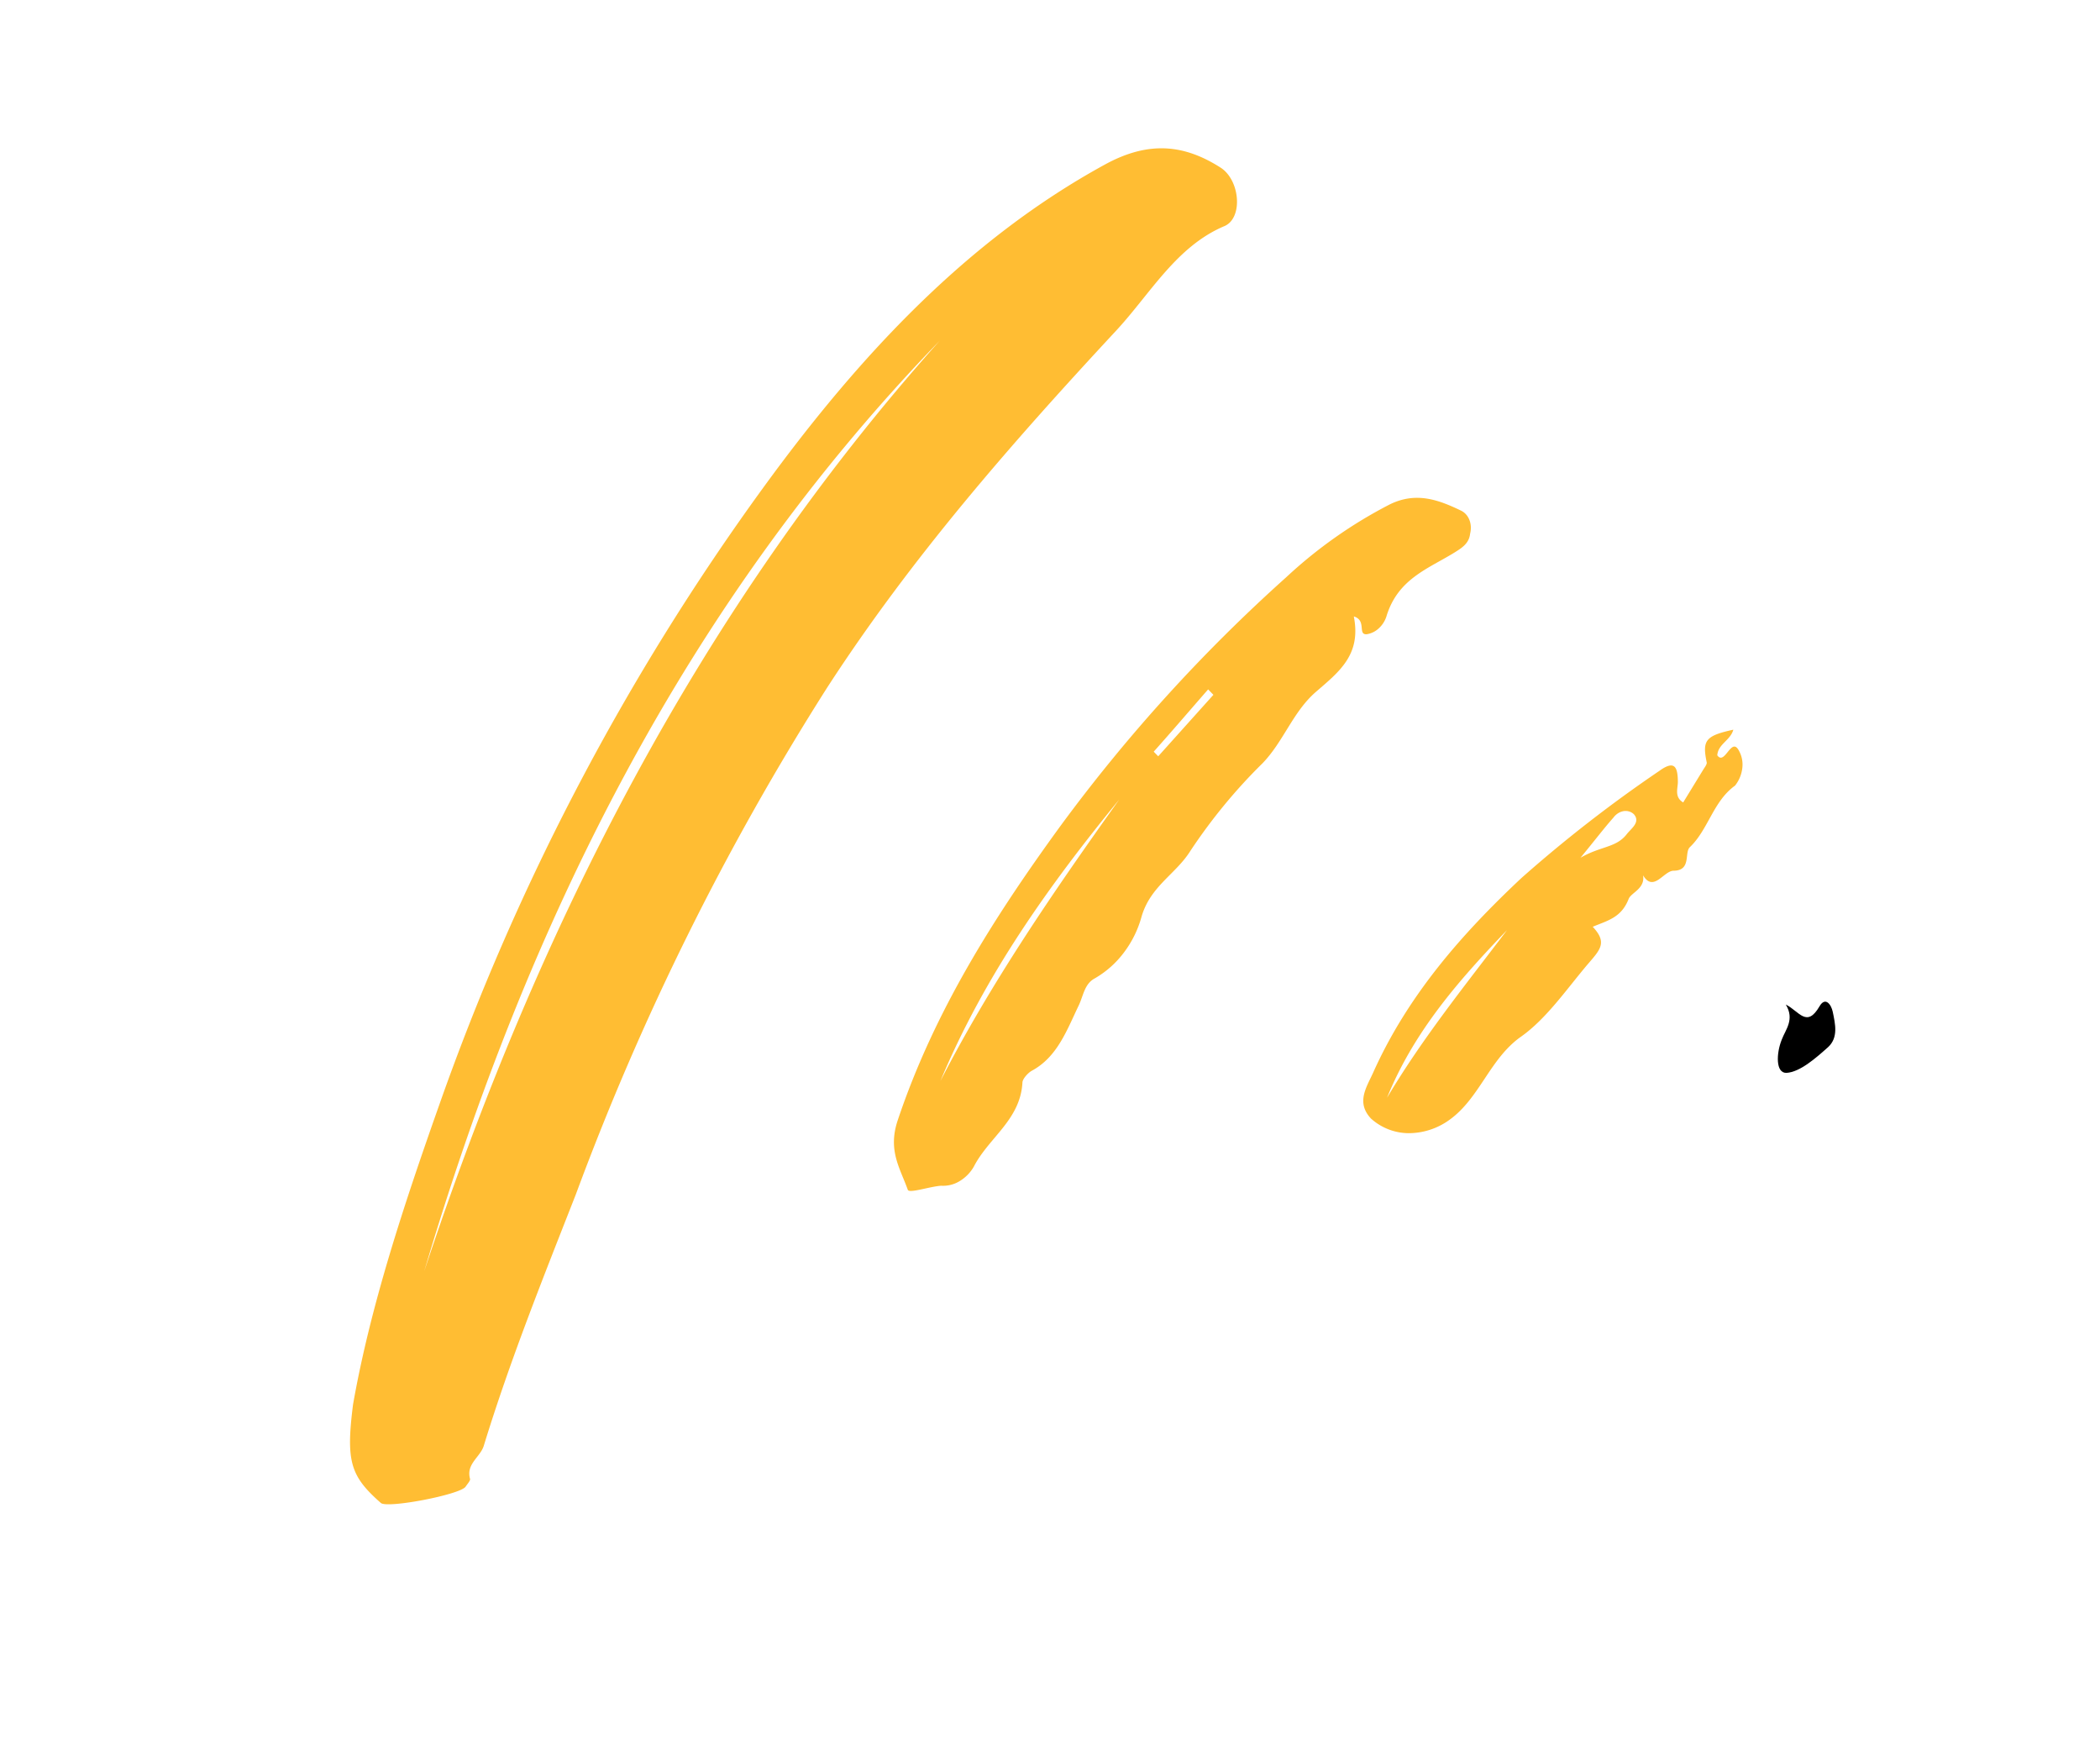 <svg xmlns="http://www.w3.org/2000/svg" fill="none" viewBox="0 0 73 61"><path fill="#FFBD33" d="M12.273 48.813c.598-3.4 1.754-6.897 2.985-10.379a83.738 83.738 0 0111.276-21.487c3.35-4.606 7.11-8.626 11.89-11.236 1.538-.838 2.773-.672 4.006.115.684.44.781 1.753.138 2.031-1.677.704-2.58 2.355-3.773 3.64-3.61 3.886-7.107 7.871-10.054 12.422a93.009 93.009 0 00-8.722 17.59c-1.133 2.891-2.288 5.763-3.2 8.736-.12.402-.628.635-.478 1.159.015.056-.098.181-.157.27-.197.278-2.715.76-2.943.566-1.064-.937-1.22-1.441-.968-3.427zm2.473-4.627c3.972-11.978 9.559-22.992 17.922-32.346-8.796 9.085-14.307 20.15-17.922 32.346zm32.315-22.76c.265 1.336-.513 1.924-1.317 2.621-.804.698-1.122 1.723-1.858 2.484-.93.914-1.77 1.934-2.504 3.04-.505.811-1.387 1.223-1.698 2.284a3.674 3.674 0 01-.616 1.254 3.37 3.37 0 01-1.017.9c-.354.19-.392.602-.551.934-.412.856-.742 1.793-1.632 2.273-.134.073-.32.281-.326.406-.069 1.302-1.173 1.917-1.692 2.931a1.408 1.408 0 01-.5.505 1.102 1.102 0 01-.634.155c-.402.028-1.118.276-1.16.14-.261-.742-.705-1.365-.347-2.422 1.27-3.788 3.354-7.062 5.655-10.224a56.642 56.642 0 017.847-8.643 16.046 16.046 0 013.588-2.526c.923-.46 1.71-.164 2.479.205.134.062.24.175.298.321.06.147.07.317.028.485-.036.335-.278.49-.535.65-.917.57-1.984.914-2.378 2.238a.963.963 0 01-.27.41.789.789 0 01-.416.198c-.32.015.01-.485-.444-.619zm-8.154 6.363c-2.454 2.998-4.695 6.143-6.217 9.784 1.778-3.457 3.967-6.626 6.217-9.784zm3.273-3.64l-.183-.188c-.629.72-1.244 1.44-1.892 2.165l.157.16 1.918-2.136zm13.186 8.063c.534.568.245.81-.221 1.358-.72.859-1.401 1.843-2.262 2.455-1.097.764-1.446 2.156-2.512 2.908a2.414 2.414 0 01-1.42.453 1.972 1.972 0 01-1.293-.508c-.525-.56-.157-1.083.075-1.596 1.208-2.694 3.087-4.825 5.153-6.763a47.115 47.115 0 014.797-3.726c.529-.383.638-.14.643.38 0 .231-.13.529.185.717l.682-1.114c.053-.09.15-.208.136-.277-.161-.77-.042-.926.925-1.137-.103.375-.53.496-.558.89.264.371.486-.662.75-.165a.993.993 0 01.12.609 1.2 1.2 0 01-.253.61c-.762.547-.927 1.527-1.572 2.141-.196.189.061.812-.565.817-.344.003-.694.765-1.06.16.078.461-.41.6-.499.815-.254.656-.726.753-1.251.973zm-2.977.114c-1.65 1.715-3.237 3.514-4.173 5.829 1.232-2.073 2.729-3.925 4.173-5.83zm2.554-2.514c.71-.412 1.24-.34 1.612-.826.15-.192.48-.41.243-.684a.405.405 0 00-.166-.097.43.43 0 00-.196-.012.516.516 0 00-.194.077.612.612 0 00-.16.152c-.316.356-.603.736-1.14 1.39z"/><path fill="#000" d="M62.078 34.915c.472.238.726.825 1.173.06.197-.338.403-.074.46.197.083.412.203.892-.168 1.228-.431.384-.971.86-1.44.89-.384.015-.356-.683-.168-1.15.13-.354.46-.699.143-1.225z"/></svg>